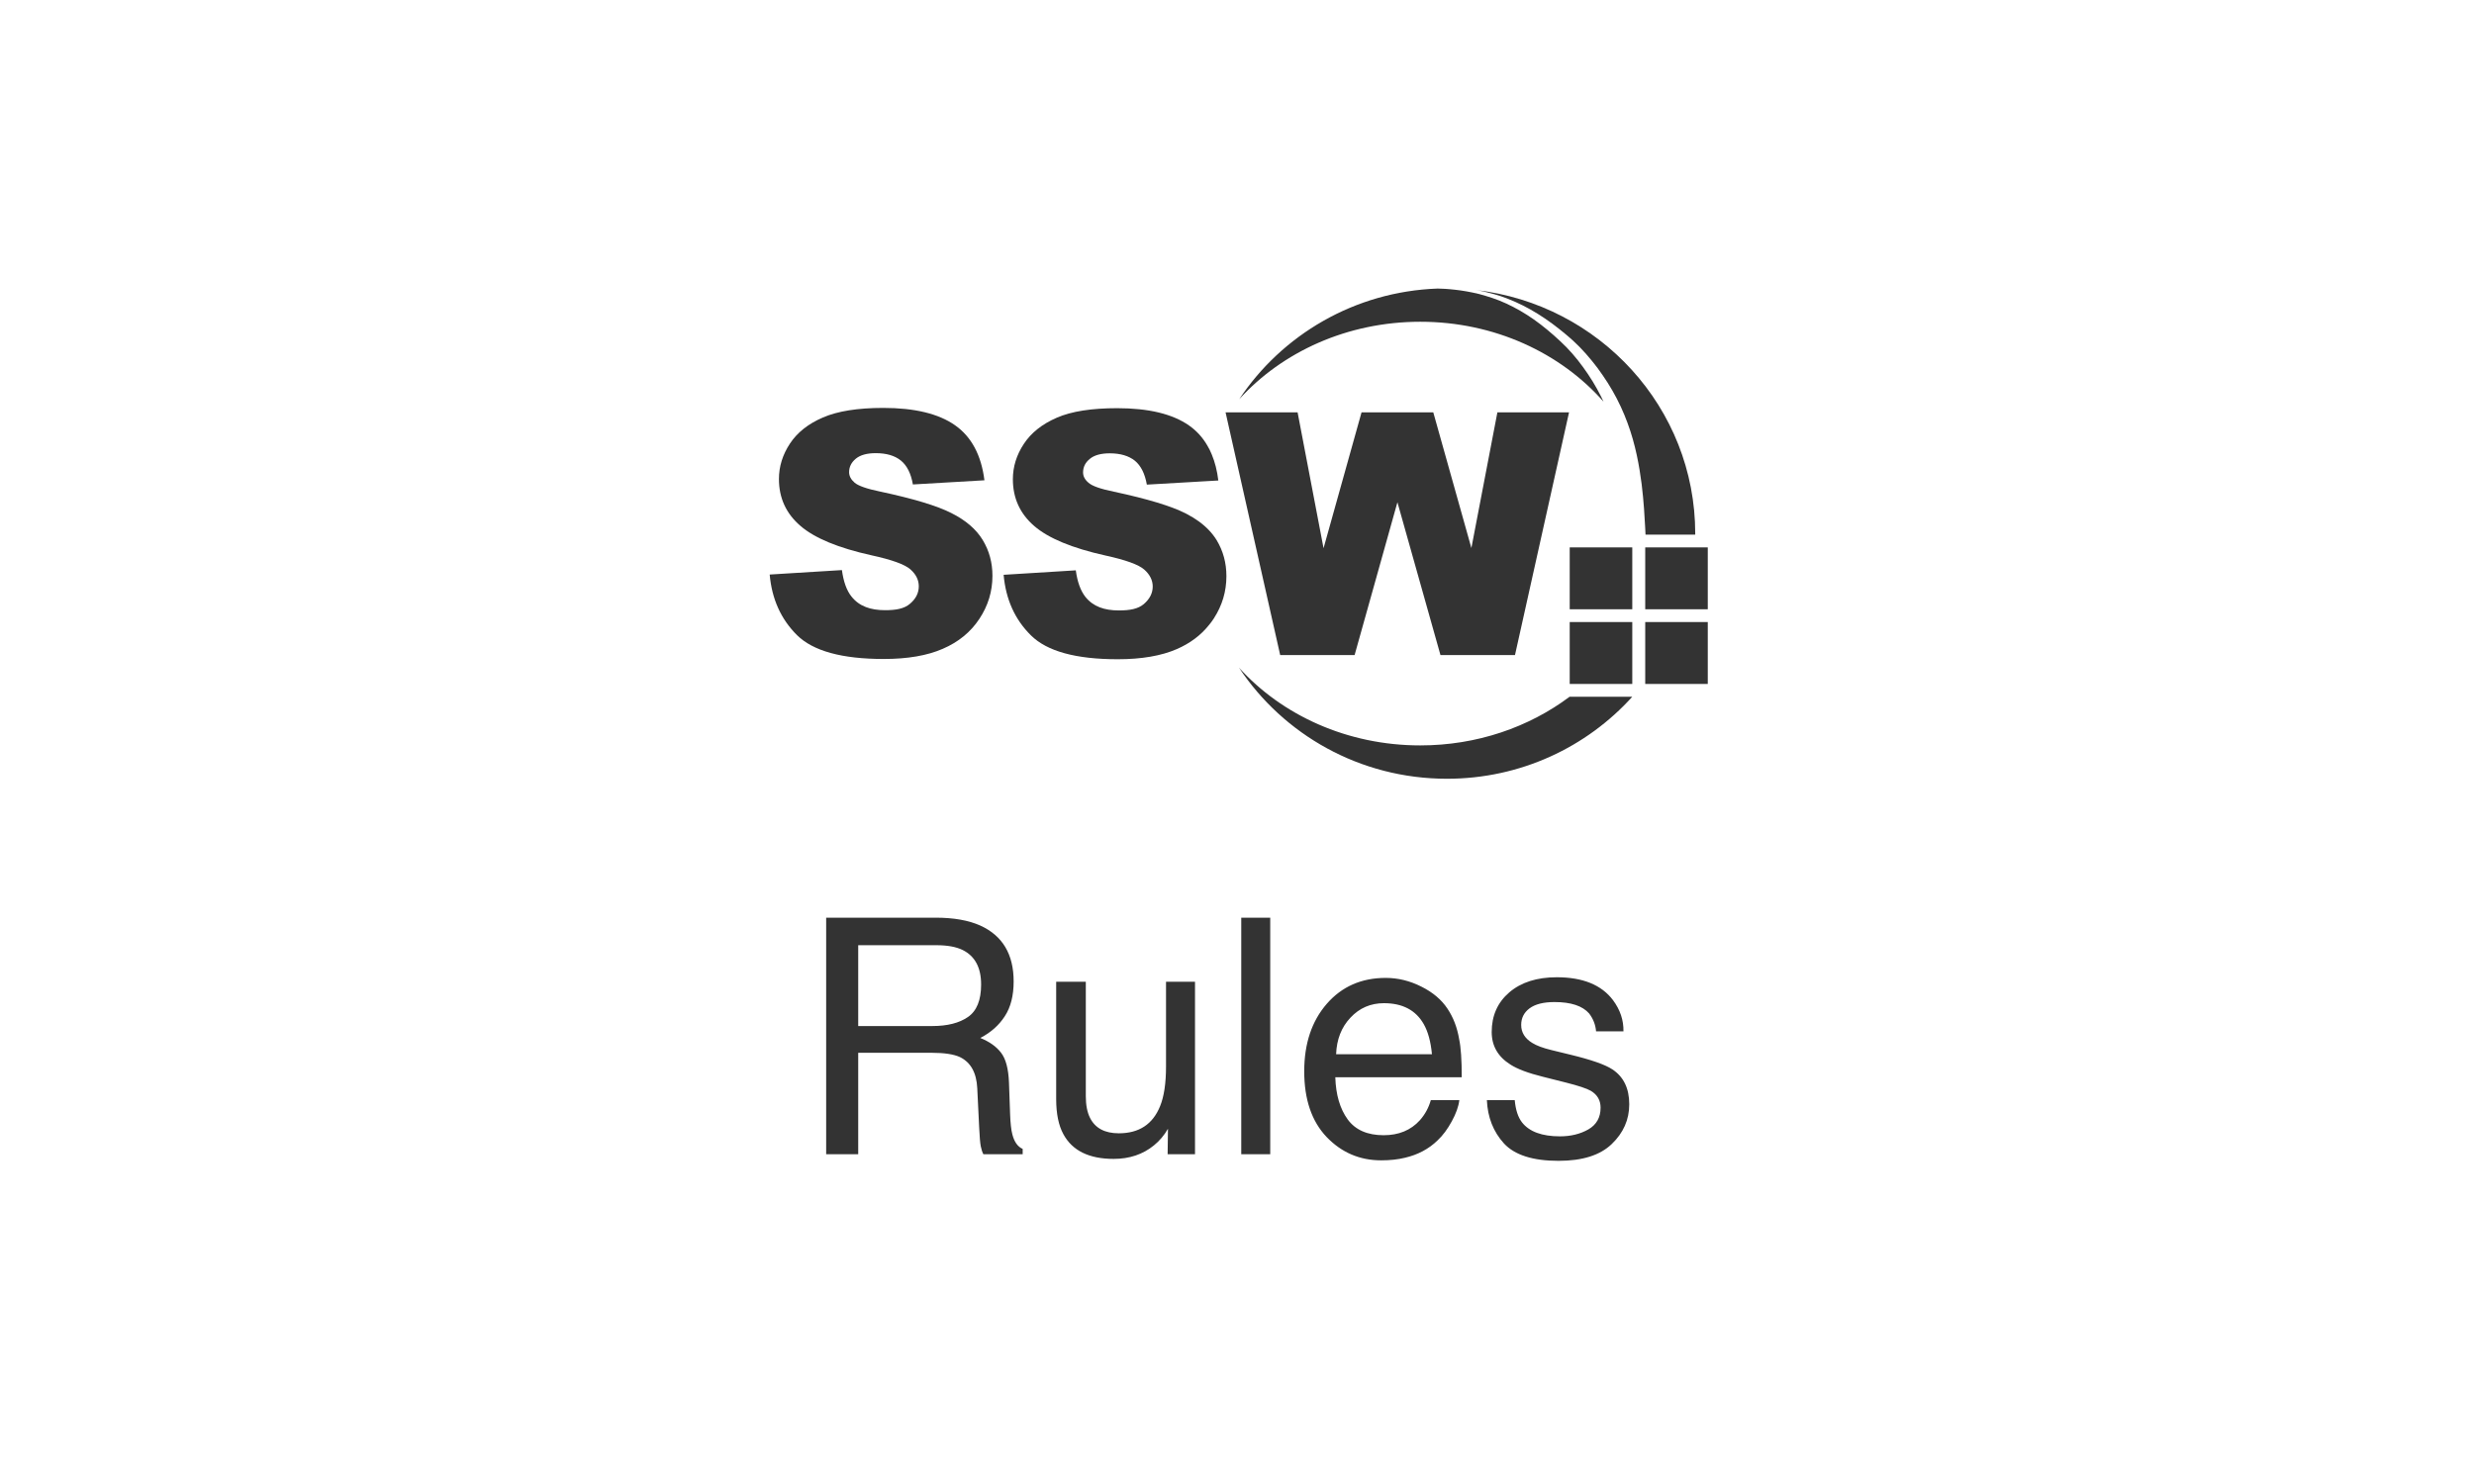 <svg width="180" height="108" viewBox="0 0 180 108" fill="none" xmlns="http://www.w3.org/2000/svg">
<g id="SSW-Rules-vertical-BW">
<g id="SSWLogo 2">
<g id="SSWLogo">
<path id="Path" d="M116.666 29.231C113.545 25.688 108.732 23.416 103.337 23.416C98.022 23.416 93.278 25.615 90.158 29.059C93.268 24.373 98.55 21.22 104.593 21C104.762 21.006 104.94 21.01 105.133 21.02C105.362 21.03 105.604 21.063 105.872 21.087C106.398 21.144 106.989 21.247 107.621 21.399C108.244 21.572 108.921 21.776 109.593 22.091C110.264 22.4 110.939 22.787 111.599 23.25C112.255 23.713 112.888 24.243 113.513 24.826C114.129 25.392 114.68 26.029 115.179 26.718C115.428 27.059 115.666 27.416 115.885 27.772C116.106 28.133 116.298 28.484 116.496 28.873C116.552 28.992 116.608 29.11 116.666 29.231" fill="#333333"/>
<path id="Path_2" d="M118.762 50.703C115.454 54.368 110.636 56.675 105.275 56.675C98.942 56.675 93.375 53.46 90.148 48.594C93.271 52.044 98.018 54.248 103.332 54.248C107.463 54.248 111.246 52.919 114.2 50.705H118.763V50.703H118.762Z" fill="#333333"/>
<path id="Path_3" d="M123.339 38.833V38.908H119.723C119.716 38.763 119.704 38.6 119.699 38.415C119.656 37.649 119.603 36.555 119.441 35.231C119.271 33.916 118.999 32.362 118.413 30.781C118.121 29.986 117.761 29.203 117.314 28.426C117.106 28.064 116.861 27.673 116.608 27.311C116.359 26.942 116.091 26.585 115.806 26.24C115.248 25.552 114.616 24.901 113.936 24.344C113.278 23.792 112.581 23.272 111.874 22.834C111.166 22.392 110.44 22.033 109.73 21.754C109.023 21.468 108.322 21.297 107.673 21.156C107.573 21.138 107.468 21.122 107.371 21.106C116.361 22.134 123.339 29.676 123.339 38.833" fill="#333333"/>
<path id="Path_4" d="M71.495 39.292C71.021 38.513 70.262 37.862 69.215 37.337C68.174 36.807 66.444 36.289 64.034 35.774C63.058 35.574 62.441 35.353 62.178 35.126C61.914 34.898 61.778 34.645 61.778 34.363C61.778 33.98 61.939 33.653 62.265 33.383C62.59 33.114 63.074 32.979 63.715 32.979C64.493 32.979 65.104 33.158 65.549 33.52C65.99 33.882 66.282 34.462 66.419 35.257L71.624 34.954C71.395 33.123 70.681 31.787 69.484 30.947C68.286 30.106 66.546 29.686 64.263 29.686C62.403 29.686 60.938 29.921 59.873 30.383C58.803 30.842 58.002 31.48 57.472 32.285C56.94 33.093 56.673 33.95 56.673 34.858C56.673 36.241 57.194 37.376 58.236 38.27C59.264 39.162 60.992 39.878 63.412 40.414C64.893 40.735 65.835 41.079 66.239 41.438C66.647 41.798 66.848 42.207 66.848 42.67C66.848 43.149 66.637 43.577 66.208 43.939C65.784 44.303 65.185 44.407 64.399 44.407C63.345 44.407 62.519 44.13 61.951 43.414C61.599 42.976 61.371 42.331 61.255 41.489L56 41.813C56.157 43.593 56.82 45.064 57.987 46.222C59.159 47.38 61.261 47.958 64.297 47.958C66.028 47.958 67.464 47.714 68.6 47.215C69.736 46.724 70.621 46 71.254 45.041C71.887 44.087 72.207 43.042 72.207 41.907C72.208 40.943 71.97 40.072 71.495 39.292" fill="#333333"/>
<path id="Path_5" d="M89.229 41.929C89.229 43.039 88.927 44.057 88.318 45.001C88.304 45.02 88.291 45.042 88.278 45.062C88.181 45.21 88.077 45.351 87.963 45.485C87.365 46.237 86.58 46.821 85.621 47.239C84.486 47.732 83.052 47.977 81.32 47.977C78.279 47.977 76.18 47.4 75.008 46.24C73.838 45.086 73.177 43.615 73.021 41.832L78.272 41.507C78.385 42.349 78.62 42.991 78.967 43.435C79.537 44.147 80.35 44.425 81.41 44.425C82.193 44.425 82.799 44.321 83.227 43.956C83.649 43.59 83.868 43.167 83.868 42.686C83.868 42.227 83.663 41.817 83.257 41.456C82.851 41.094 81.912 40.752 80.432 40.429C78.01 39.891 76.282 39.175 75.253 38.285C74.215 37.394 73.693 36.257 73.693 34.876C73.693 33.968 73.959 33.11 74.492 32.303C75.025 31.494 75.822 30.861 76.893 30.397C77.964 29.932 79.426 29.706 81.285 29.706C83.568 29.706 85.311 30.125 86.507 30.963C87.049 31.342 87.494 31.826 87.835 32.413C87.96 32.618 88.07 32.841 88.164 33.074C88.397 33.631 88.557 34.265 88.641 34.969L87.618 35.027L86.805 35.075L83.44 35.269C83.3 34.474 83.012 33.896 82.573 33.532C82.127 33.175 81.516 32.991 80.74 32.991C80.096 32.991 79.615 33.126 79.289 33.397C78.963 33.663 78.801 33.991 78.801 34.381C78.801 34.658 78.93 34.91 79.2 35.135C79.46 35.37 80.076 35.587 81.055 35.786C83.464 36.302 85.193 36.824 86.236 37.349C86.281 37.371 86.324 37.394 86.366 37.417C86.681 37.583 86.97 37.76 87.23 37.95C87.777 38.35 88.206 38.8 88.516 39.305C88.991 40.089 89.229 40.961 89.229 41.929" fill="#333333"/>
<path id="Path_6" d="M114.158 30.01L110.225 47.674H104.804L101.672 36.551L98.556 47.674H93.142L89.284 30.526V30.525L89.213 30.206L89.168 30.01H94.409L96.297 39.897L99.061 30.01H104.281L107.053 39.884L108.945 30.01H114.158Z" fill="#333333"/>
<rect id="Rectangle" x="119.701" y="39.837" width="4.551" height="4.503" fill="#333333"/>
<rect id="Rectangle_2" x="114.207" y="39.837" width="4.552" height="4.503" fill="#333333"/>
<rect id="Rectangle_3" x="119.701" y="45.27" width="4.551" height="4.505" fill="#333333"/>
<rect id="Rectangle_4" x="114.207" y="45.27" width="4.552" height="4.505" fill="#333333"/>
</g>
</g>
<path id="Rules" d="M67.832 74.672C68.926 74.672 69.789 74.453 70.422 74.016C71.062 73.578 71.383 72.789 71.383 71.648C71.383 70.422 70.938 69.586 70.047 69.141C69.57 68.906 68.934 68.789 68.137 68.789H62.441V74.672H67.832ZM60.109 66.785H68.078C69.391 66.785 70.473 66.977 71.324 67.359C72.941 68.094 73.75 69.449 73.75 71.426C73.75 72.457 73.535 73.301 73.106 73.957C72.684 74.613 72.09 75.141 71.324 75.539C71.996 75.812 72.5 76.172 72.836 76.617C73.18 77.062 73.371 77.785 73.41 78.785L73.492 81.094C73.516 81.75 73.57 82.238 73.656 82.559C73.797 83.106 74.047 83.457 74.406 83.613V84H71.547C71.469 83.852 71.406 83.66 71.359 83.426C71.312 83.191 71.273 82.738 71.242 82.066L71.102 79.195C71.047 78.07 70.629 77.316 69.848 76.934C69.402 76.723 68.703 76.617 67.75 76.617H62.441V84H60.109V66.785ZM79 71.449V79.781C79 80.422 79.102 80.945 79.305 81.352C79.68 82.102 80.379 82.477 81.402 82.477C82.871 82.477 83.871 81.82 84.402 80.508C84.691 79.805 84.836 78.84 84.836 77.613V71.449H86.945V84H84.953L84.977 82.148C84.703 82.625 84.363 83.027 83.957 83.356C83.152 84.012 82.176 84.34 81.027 84.34C79.238 84.34 78.019 83.742 77.371 82.547C77.019 81.906 76.844 81.051 76.844 79.981V71.449H79ZM90.309 66.785H92.418V84H90.309V66.785ZM100.82 71.168C101.711 71.168 102.574 71.379 103.41 71.801C104.246 72.215 104.883 72.754 105.32 73.418C105.742 74.051 106.023 74.789 106.164 75.633C106.289 76.211 106.352 77.133 106.352 78.398H97.152C97.191 79.672 97.492 80.695 98.055 81.469C98.617 82.234 99.488 82.617 100.668 82.617C101.77 82.617 102.648 82.254 103.305 81.527C103.68 81.106 103.945 80.617 104.102 80.062H106.176C106.121 80.523 105.938 81.039 105.625 81.609C105.32 82.172 104.977 82.633 104.594 82.992C103.953 83.617 103.16 84.039 102.215 84.258C101.707 84.383 101.133 84.445 100.492 84.445C98.93 84.445 97.606 83.879 96.519 82.746C95.434 81.606 94.891 80.012 94.891 77.965C94.891 75.949 95.438 74.312 96.531 73.055C97.625 71.797 99.055 71.168 100.82 71.168ZM104.184 76.723C104.098 75.809 103.898 75.078 103.586 74.531C103.008 73.516 102.043 73.008 100.691 73.008C99.723 73.008 98.91 73.359 98.254 74.062C97.598 74.758 97.25 75.644 97.211 76.723H104.184ZM110.207 80.062C110.27 80.766 110.445 81.305 110.734 81.68C111.266 82.359 112.188 82.699 113.5 82.699C114.281 82.699 114.969 82.531 115.562 82.195C116.156 81.852 116.453 81.324 116.453 80.613C116.453 80.074 116.215 79.664 115.738 79.383C115.434 79.211 114.832 79.012 113.934 78.785L112.258 78.363C111.188 78.098 110.398 77.801 109.891 77.473C108.984 76.902 108.531 76.113 108.531 75.106C108.531 73.918 108.957 72.957 109.809 72.223C110.668 71.488 111.82 71.121 113.266 71.121C115.156 71.121 116.52 71.676 117.355 72.785C117.879 73.488 118.133 74.246 118.117 75.059H116.125C116.086 74.582 115.918 74.148 115.621 73.758C115.137 73.203 114.297 72.926 113.102 72.926C112.305 72.926 111.699 73.078 111.285 73.383C110.879 73.688 110.676 74.09 110.676 74.59C110.676 75.137 110.945 75.574 111.484 75.902C111.797 76.098 112.258 76.269 112.867 76.418L114.262 76.758C115.777 77.125 116.793 77.481 117.309 77.824C118.129 78.363 118.539 79.211 118.539 80.367C118.539 81.484 118.113 82.449 117.262 83.262C116.418 84.074 115.129 84.481 113.395 84.481C111.527 84.481 110.203 84.059 109.422 83.215C108.648 82.363 108.234 81.312 108.18 80.062H110.207Z" fill="#333333"/>
</g>
</svg>

